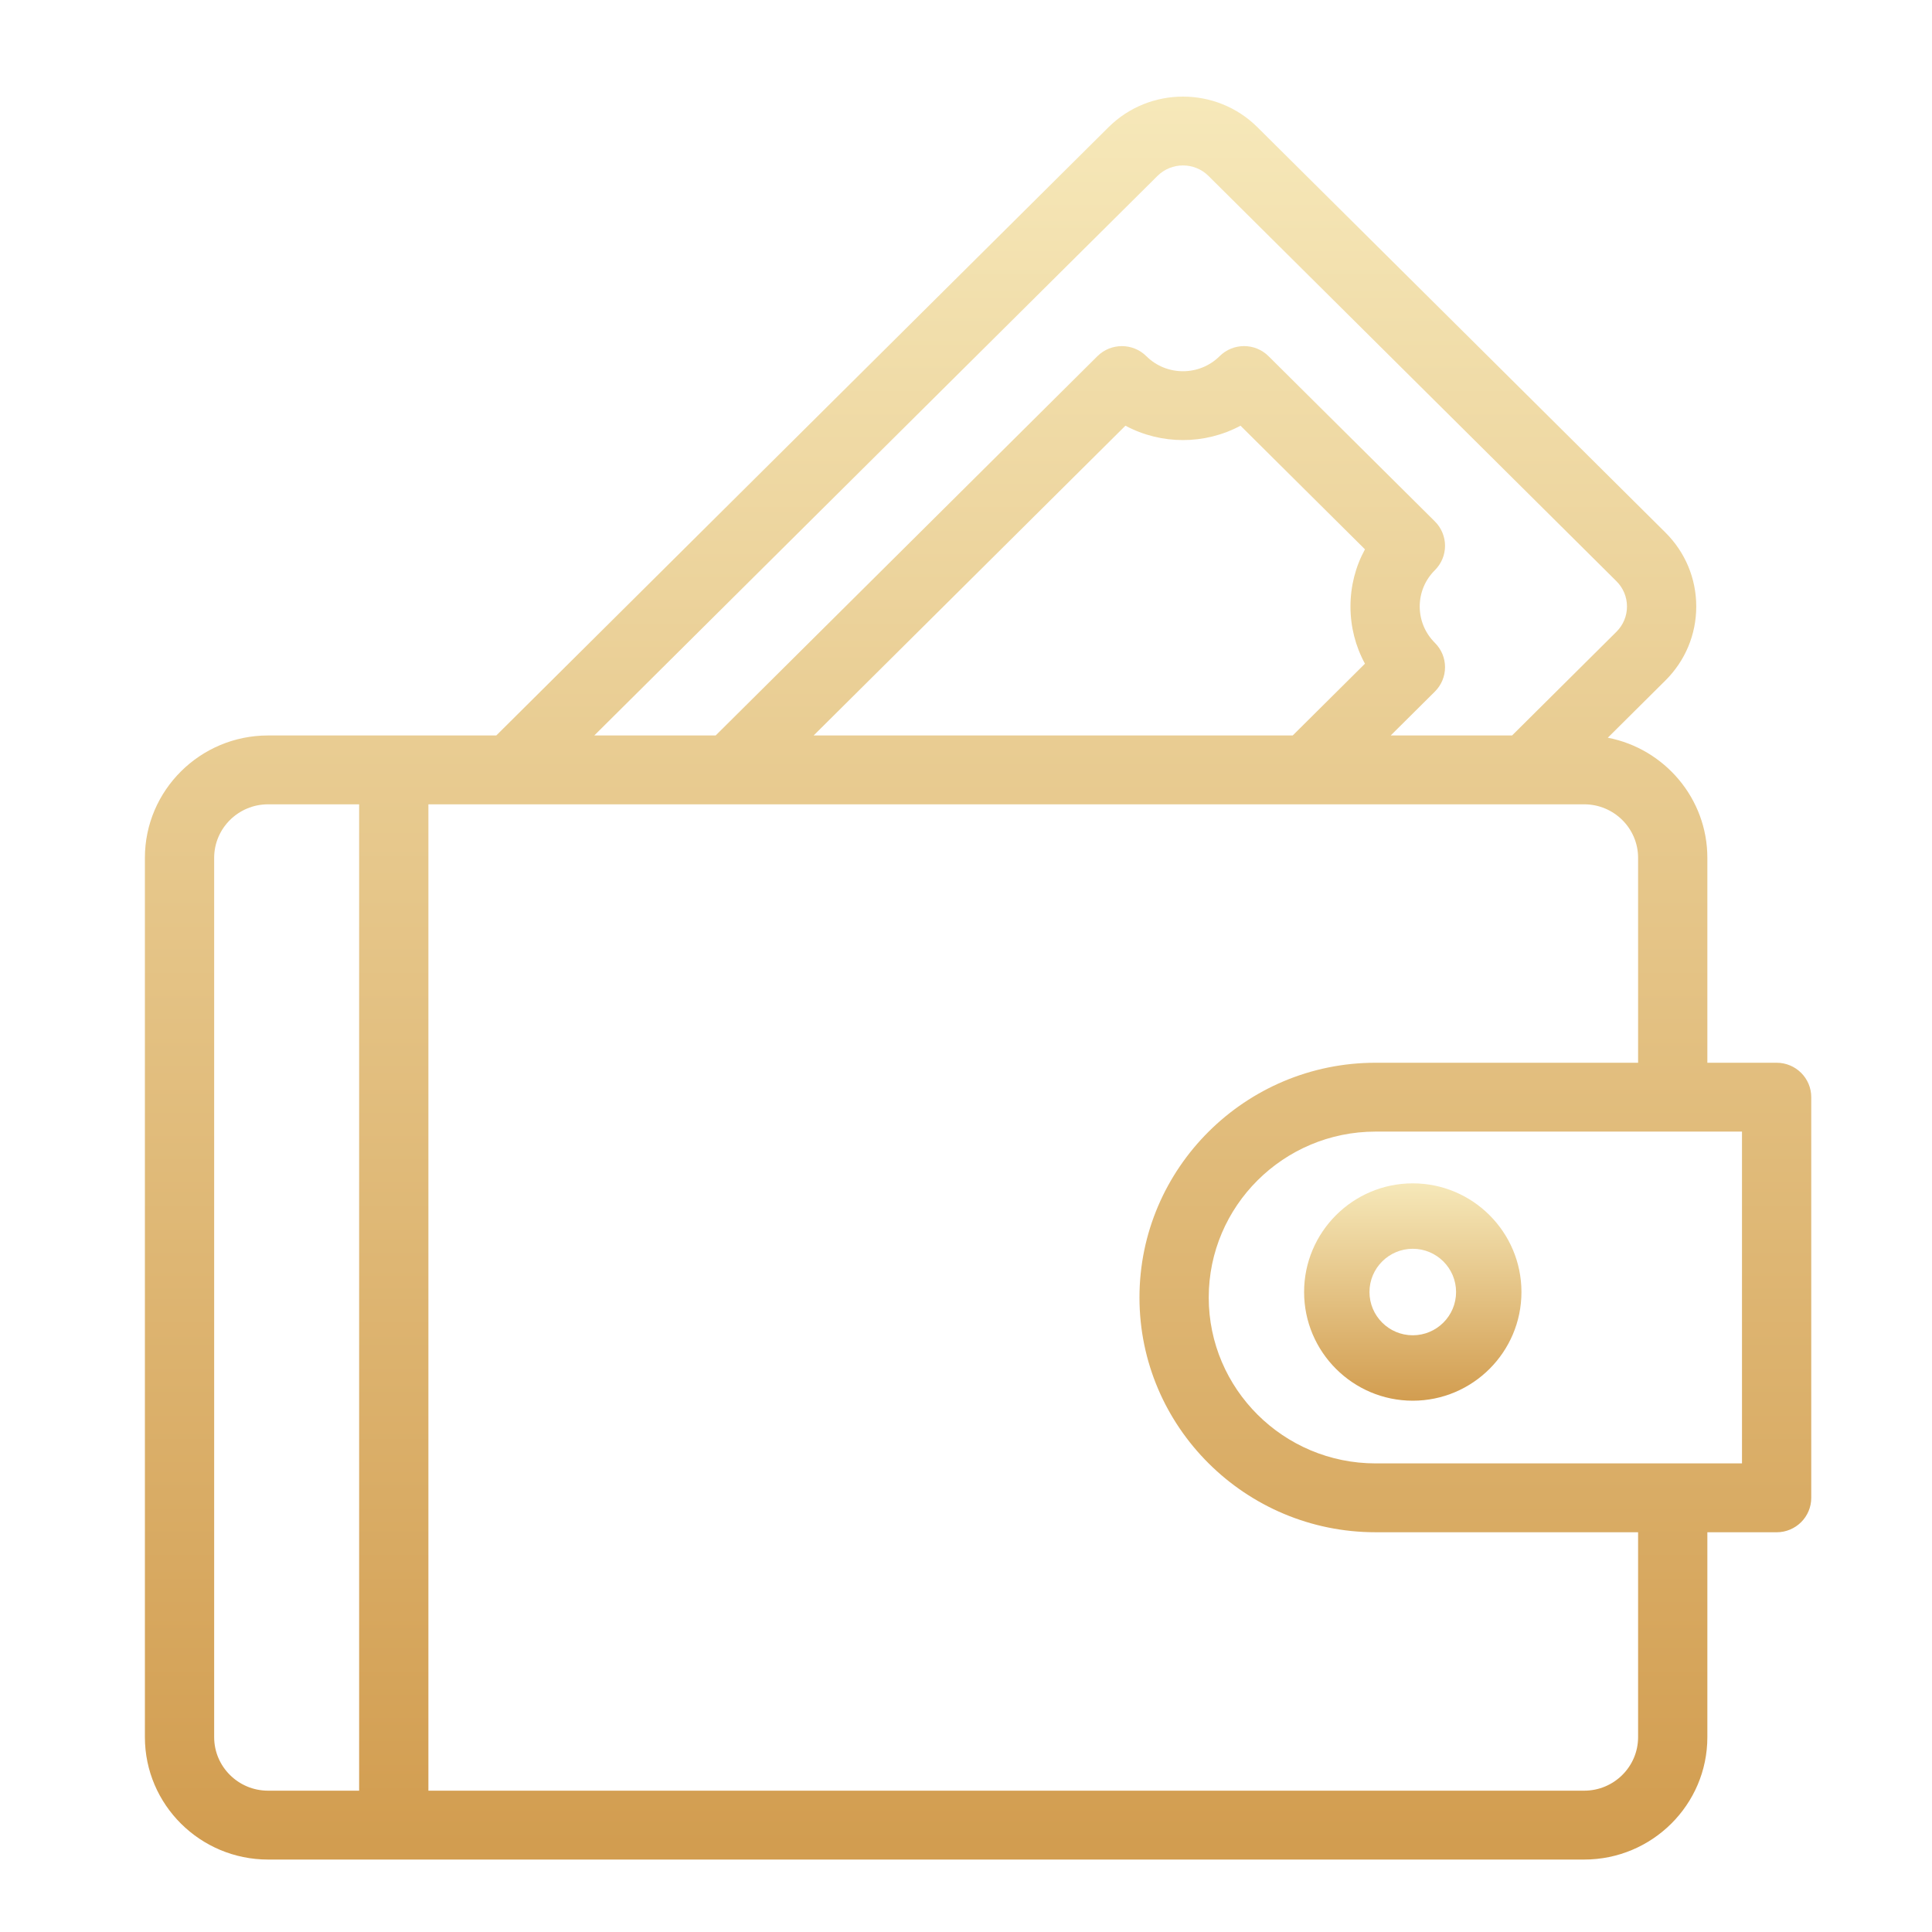 <?xml version="1.0" encoding="UTF-8"?>
<svg width="80px" height="80px" viewBox="0 0 80 80" version="1.1" xmlns="http://www.w3.org/2000/svg" xmlns:xlink="http://www.w3.org/1999/xlink">
    <title>ewallet</title>
    <defs>
        <linearGradient x1="50%" y1="100%" x2="50%" y2="3.061617e-15%" id="linearGradient-1">
            <stop stop-color="#D29D50" offset="0%"></stop>
            <stop stop-color="#F6E8B9" offset="100%"></stop>
        </linearGradient>
        <linearGradient x1="50%" y1="100%" x2="50%" y2="3.061617e-15%" id="linearGradient-2">
            <stop stop-color="#D29D50" offset="0%"></stop>
            <stop stop-color="#F6E8B9" offset="100%"></stop>
        </linearGradient>
    </defs>
    <g id="ewallet" stroke="none" stroke-width="1" fill="none" fill-rule="evenodd">
        <g id="icon" transform="translate(6, 4)" fill-rule="nonzero">
            <path d="M67.566,40.006 L64.698,40.006 L64.698,31.521 C64.698,29.059 62.922,27.001 60.576,26.547 L62.96,24.178 C63.784,23.36 64.238,22.271 64.238,21.114 C64.238,19.956 63.784,18.868 62.96,18.049 L46.067,1.267 C44.367,-0.422 41.602,-0.422 39.902,1.267 L14.55,26.454 L5.099,26.454 C2.288,26.454 0,28.727 0,31.521 L0,67.933 C0,70.727 2.288,73 5.099,73 L59.599,73 C62.41,73 64.698,70.727 64.698,67.933 L64.698,59.448 L67.566,59.448 C68.358,59.448 69,58.809 69,58.022 L69,41.432 C69,40.644 68.358,40.006 67.566,40.006 Z M41.929,3.284 C42.511,2.706 43.458,2.706 44.04,3.284 L60.933,20.066 C61.214,20.346 61.37,20.718 61.37,21.114 C61.37,21.509 61.214,21.881 60.933,22.161 L56.612,26.454 L51.586,26.454 L53.416,24.636 C53.685,24.368 53.836,24.006 53.836,23.627 C53.836,23.249 53.685,22.886 53.416,22.619 C53.011,22.216 52.788,21.682 52.788,21.114 C52.788,20.545 53.011,20.011 53.416,19.609 C53.685,19.341 53.836,18.978 53.836,18.6 C53.836,18.222 53.685,17.859 53.416,17.591 L46.528,10.749 C45.969,10.192 45.061,10.192 44.501,10.749 C43.665,11.579 42.304,11.58 41.468,10.749 C40.909,10.193 40.001,10.193 39.441,10.749 L23.634,26.454 L18.608,26.454 L41.929,3.284 Z M50.52,23.482 L47.529,26.454 L27.691,26.454 L40.602,13.627 C42.083,14.421 43.885,14.421 45.367,13.627 L50.52,18.746 C50.128,19.465 49.92,20.273 49.92,21.114 C49.92,21.954 50.128,22.763 50.52,23.482 L50.52,23.482 Z M2.868,67.932 L2.868,31.521 C2.868,30.299 3.869,29.305 5.1,29.305 L8.871,29.305 L8.871,70.148 L5.099,70.148 C3.869,70.148 2.868,69.154 2.868,67.932 Z M61.83,67.932 C61.83,69.154 60.829,70.148 59.599,70.148 L11.739,70.148 L11.739,29.305 L59.599,29.305 C60.829,29.305 61.83,30.299 61.83,31.521 L61.83,40.006 L50.959,40.006 C45.568,40.006 41.183,44.367 41.183,49.727 C41.183,55.087 45.568,59.447 50.959,59.447 L61.83,59.447 L61.83,67.932 Z M66.132,56.596 L50.959,56.596 C47.15,56.596 44.051,53.514 44.051,49.727 C44.051,45.939 47.15,42.857 50.959,42.857 L66.132,42.857 L66.132,56.596 Z" id="Shape" fill="url(#linearGradient-1)"></path>
            <path d="M48,49.5 C48,51.981 50.019,54 52.5,54 C54.981,54 57,51.981 57,49.5 C57,47.019 54.981,45 52.5,45 C50.019,45 48,47.019 48,49.5 Z M52.5,47.709 C53.489,47.709 54.293,48.512 54.293,49.5 C54.293,50.488 53.489,51.291 52.5,51.291 C51.511,51.291 50.707,50.488 50.707,49.5 C50.707,48.512 51.511,47.709 52.5,47.709 Z" id="Shape" fill="url(#linearGradient-2)"></path>
        </g>
    </g>
</svg>